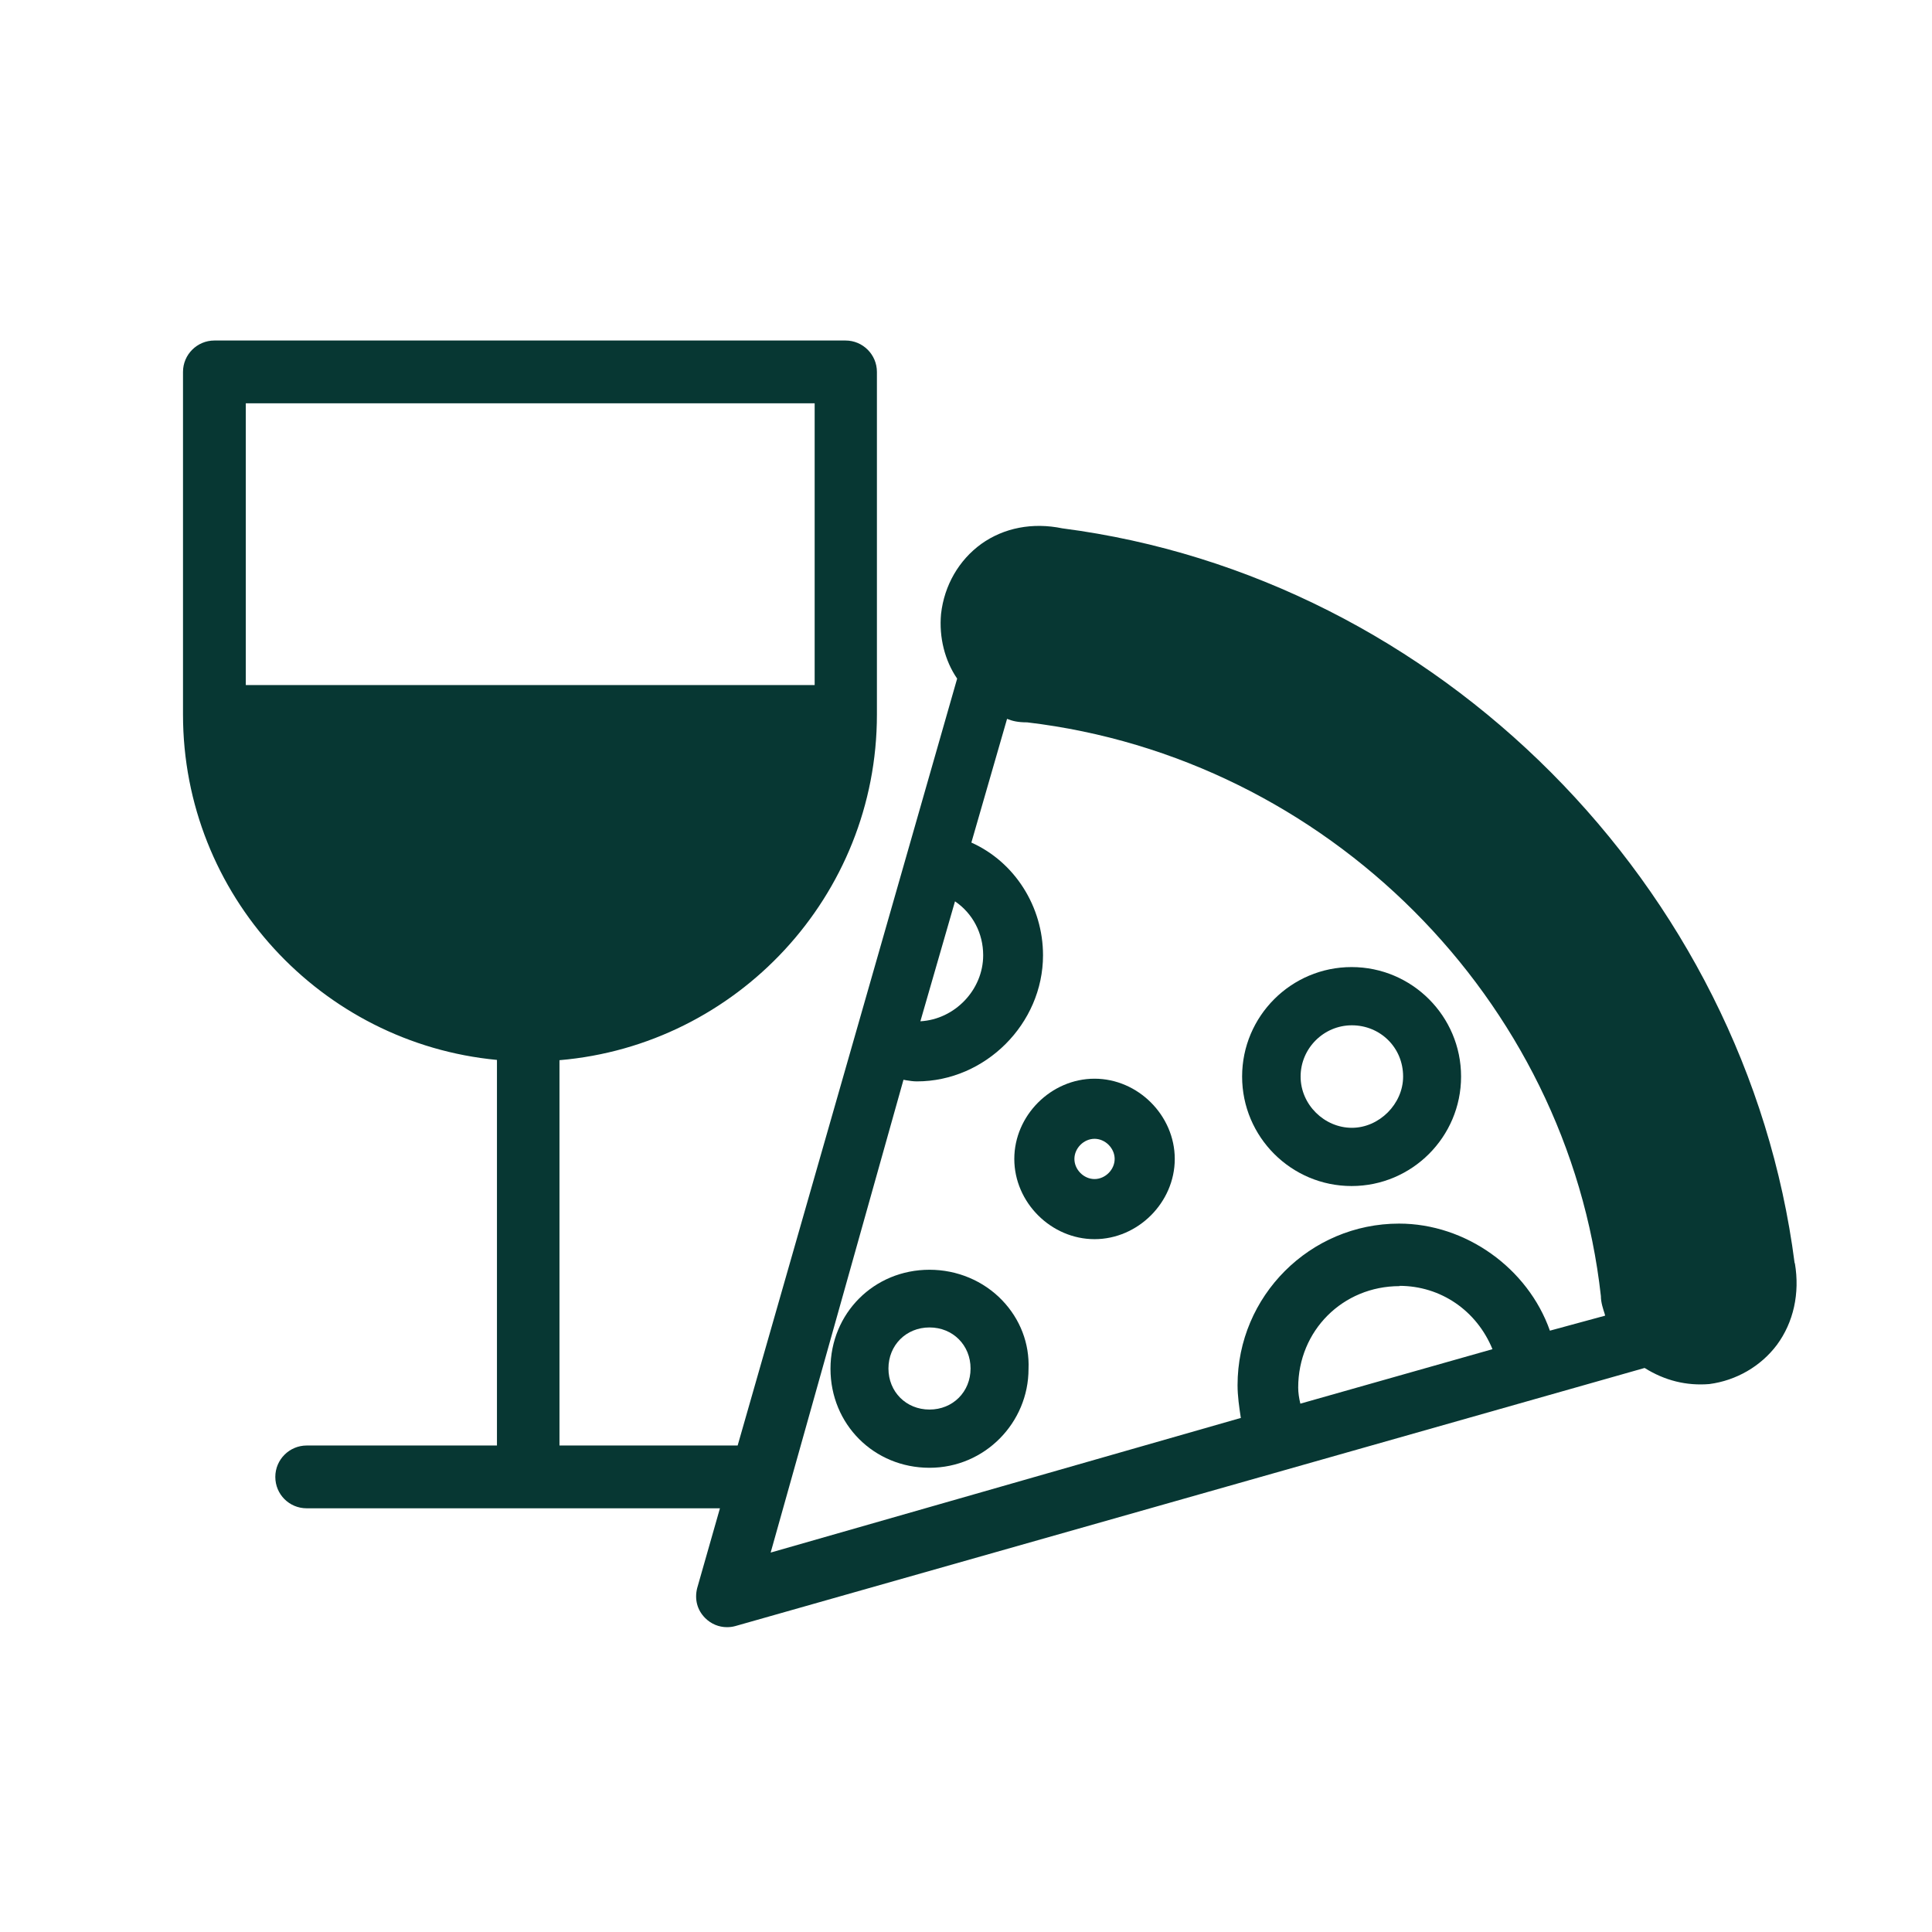 <?xml version="1.0" encoding="UTF-8"?><svg id="Calque_1" xmlns="http://www.w3.org/2000/svg" viewBox="0 0 72 72"><defs><style>.cls-1{fill:#073733;stroke-width:0px;}</style></defs><path class="cls-1" d="m66.88,47.07c-1.81-14.05-13.29-25.57-27.29-27.38-1.11-.23-2.18-.02-3.02.58-.83.6-1.38,1.54-1.5,2.61-.08.87.14,1.74.6,2.41l-8.18,28.58h-6.64v-14.36c6.61-.56,11.83-6.12,11.83-12.88v-12.77c0-.64-.52-1.17-1.17-1.17H7.99c-.64,0-1.17.52-1.17,1.17v12.77c0,6.72,5.15,12.25,11.7,12.87v14.37h-7.09c-.64,0-1.17.52-1.17,1.17s.52,1.17,1.17,1.17h15.4l-.85,2.98c-.1.41,0,.81.3,1.11.22.22.51.34.81.34.1,0,.2-.01.31-.04l33.89-9.62c.75.47,1.56.67,2.41.6,1-.13,1.92-.66,2.52-1.46.62-.84.86-1.92.67-3.04ZM30.36,15.03v10.5H9.16v-10.5h21.2Zm21.79,32.89c1.54,0,2.88.92,3.47,2.36l-7.16,2.03c-.05-.21-.08-.41-.08-.6,0-2.12,1.66-3.78,3.78-3.78Zm-5.9,4.92l-17.53,5.02,4.95-17.62s.07.01.11.02c.13.02.25.04.39.04,2.55,0,4.7-2.15,4.7-4.7,0-1.82-1.06-3.48-2.67-4.2l1.33-4.61c.2.08.4.13.75.13,11.16,1.32,20.15,10.31,21.38,21.38,0,.24.08.47.15.69,0,.01,0,.03.01.04l-2.06.56c-.82-2.33-3.14-3.99-5.62-3.99-3.32,0-6.02,2.7-6.02,6.02,0,.41.06.81.12,1.21Zm-11.95-14.78l1.29-4.47c.66.45,1.05,1.19,1.05,2.01,0,1.29-1.06,2.39-2.34,2.46Z"/><path class="cls-1" d="m34.64,47.32c-2.07,0-3.69,1.62-3.69,3.69s1.62,3.69,3.69,3.69,3.69-1.69,3.69-3.68c.04-.95-.31-1.86-.98-2.56-.7-.73-1.68-1.14-2.71-1.14Zm0,5.21c-.87,0-1.53-.66-1.53-1.53s.66-1.53,1.53-1.53,1.53.66,1.53,1.53-.66,1.53-1.53,1.53Z"/><path class="cls-1" d="m40.79,40.2c-1.62,0-2.99,1.37-2.99,2.99s1.37,2.99,2.99,2.99,2.99-1.37,2.99-2.99-1.37-2.99-2.99-2.99Zm.75,2.99c0,.4-.35.75-.75.75s-.75-.35-.75-.75.35-.75.75-.75.75.35.75.75Z"/><path class="cls-1" d="m54.45,40.12c0-2.25-1.83-4.08-4.08-4.08s-4.08,1.83-4.08,4.08,1.83,4.08,4.08,4.08,4.08-1.83,4.08-4.08Zm-2.16,0c0,1.02-.89,1.91-1.91,1.91s-1.91-.86-1.91-1.91.86-1.91,1.91-1.91,1.91.82,1.91,1.91Z"/></svg>